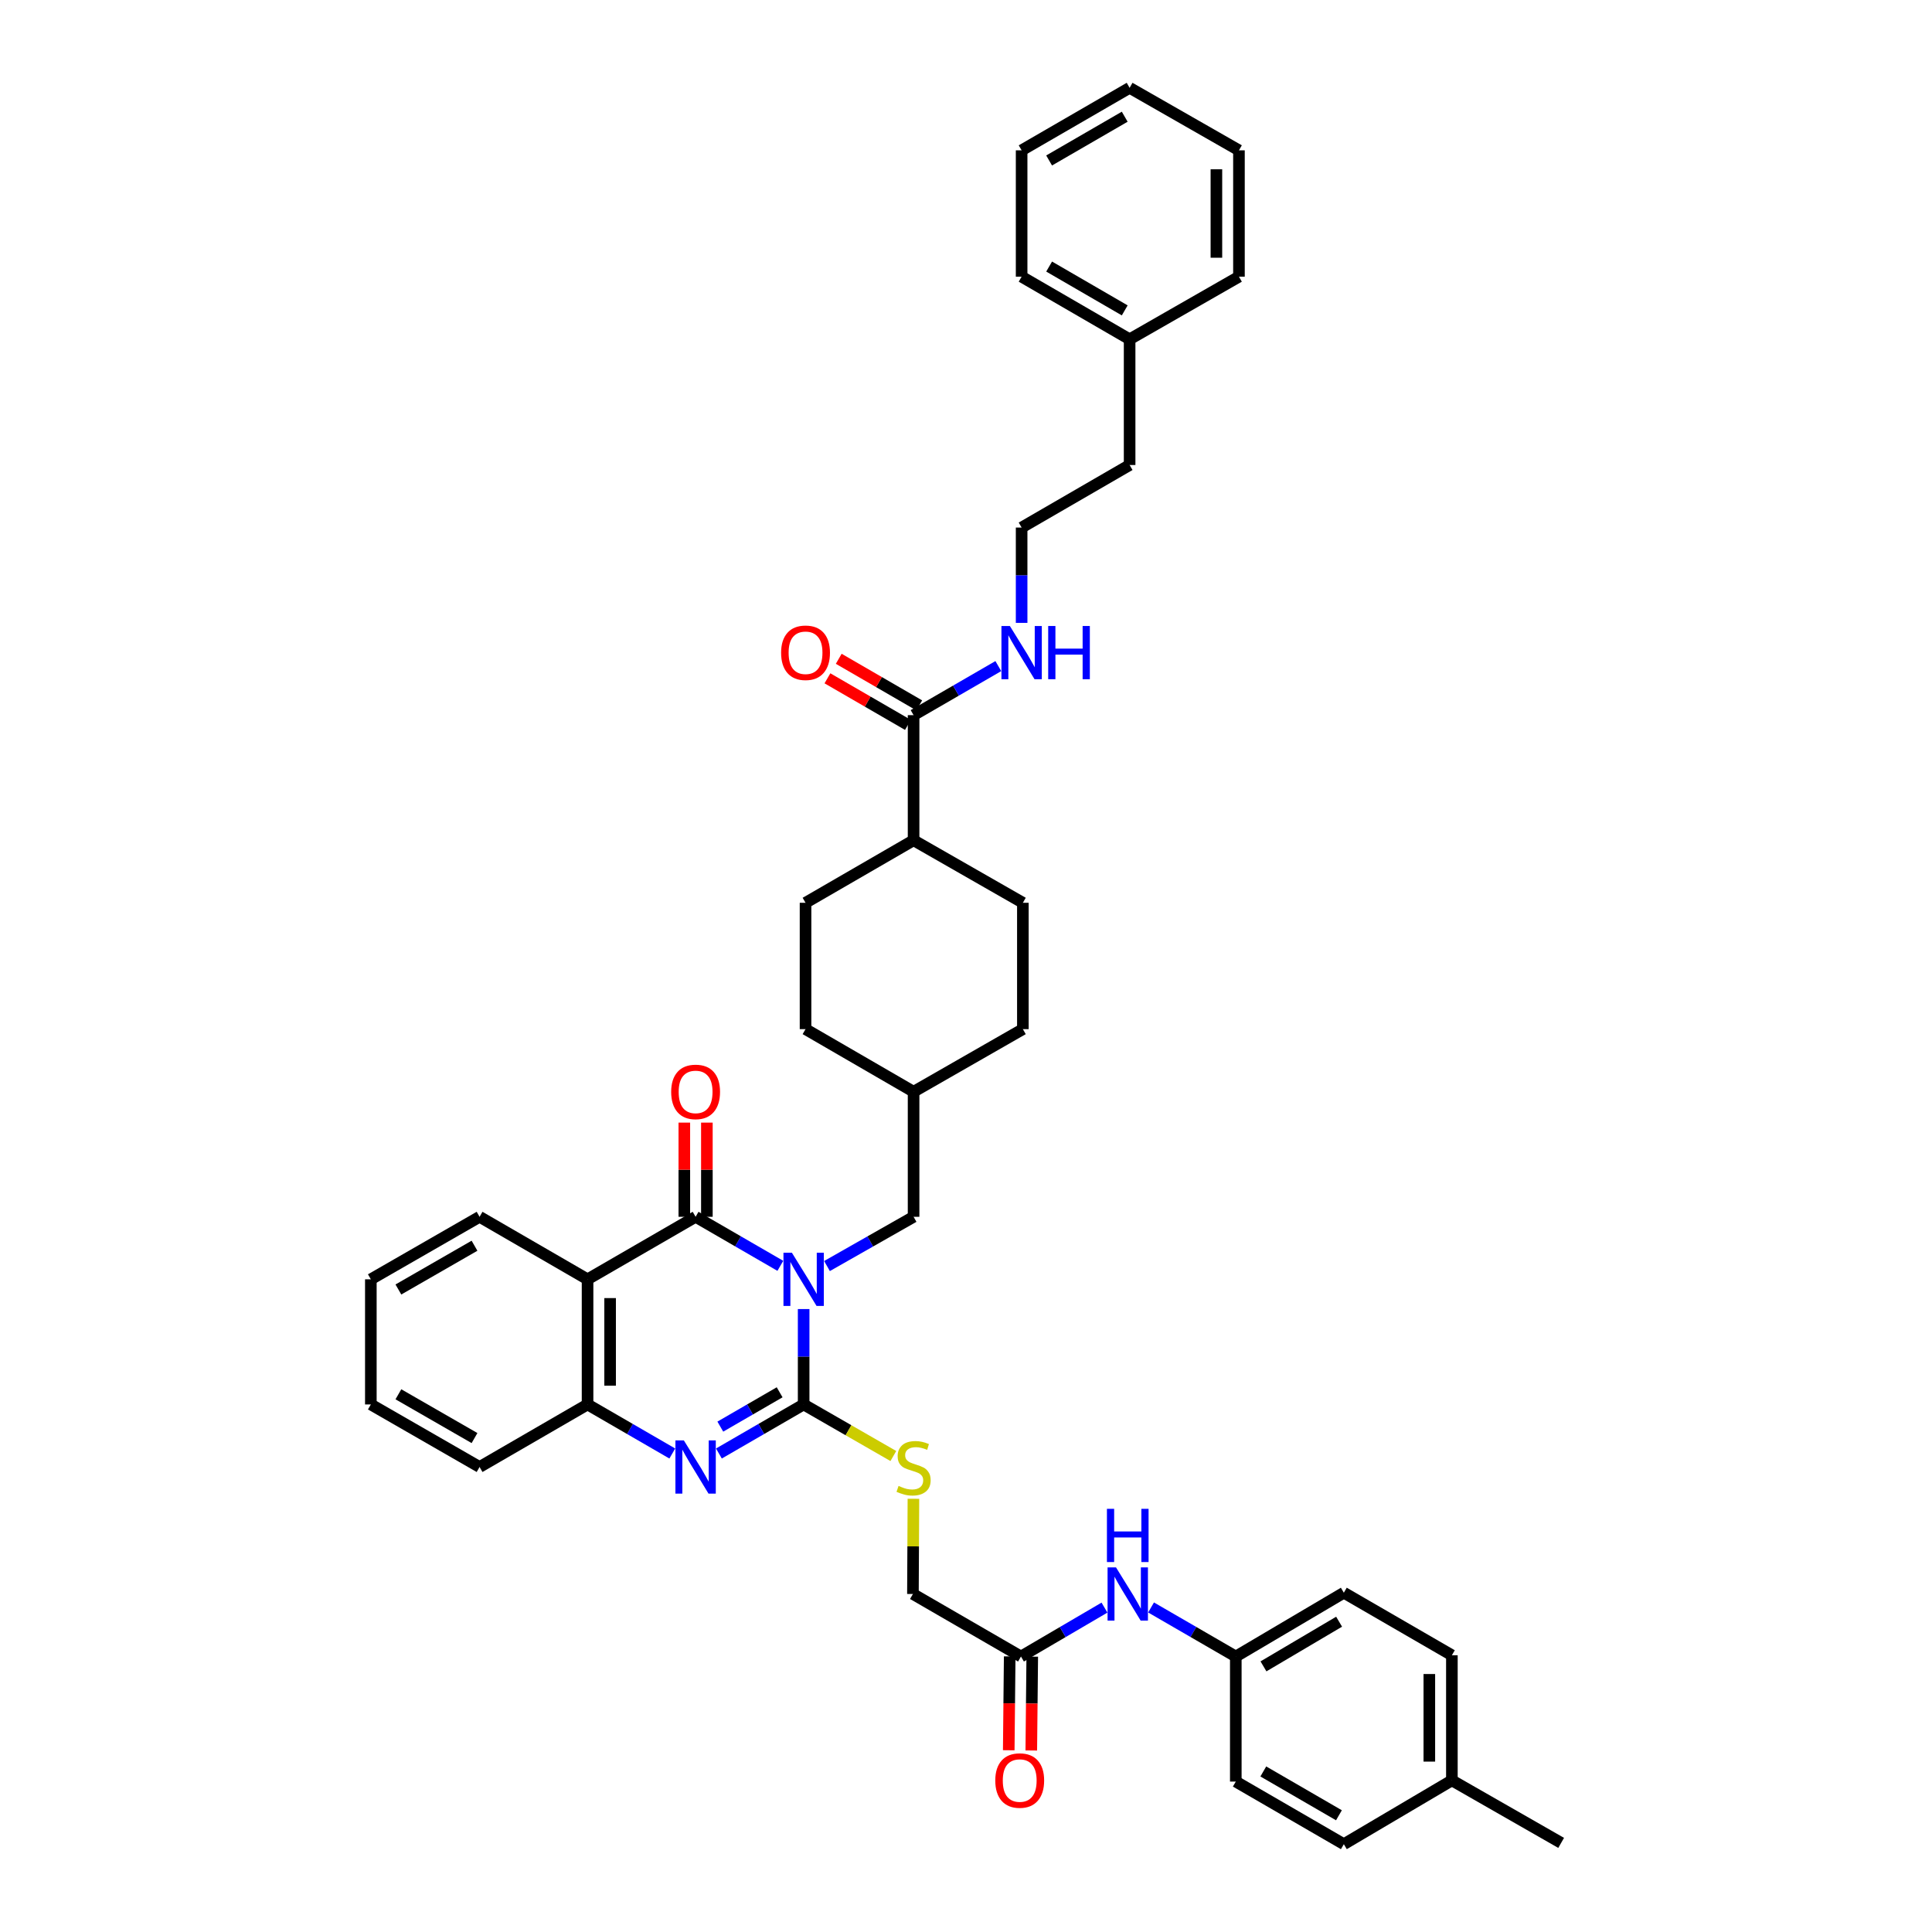 <?xml version='1.0' encoding='iso-8859-1'?>
<svg version='1.1' baseProfile='full'
              xmlns='http://www.w3.org/2000/svg'
                      xmlns:rdkit='http://www.rdkit.org/xml'
                      xmlns:xlink='http://www.w3.org/1999/xlink'
                  xml:space='preserve'
width='1000px' height='1000px' viewBox='0 0 1000 1000'>
<!-- END OF HEADER -->
<rect style='opacity:1.0;fill:#FFFFFF;stroke:none' width='1000' height='1000' x='0' y='0'> </rect>
<path class='bond-0' d='M 415.966,677.566 L 415.966,702.254' style='fill:none;fill-rule:evenodd;stroke:#0000FF;stroke-width:6px;stroke-linecap:butt;stroke-linejoin:miter;stroke-opacity:1' />
<path class='bond-0' d='M 415.966,702.254 L 415.966,726.942' style='fill:none;fill-rule:evenodd;stroke:#000000;stroke-width:6px;stroke-linecap:butt;stroke-linejoin:miter;stroke-opacity:1' />
<path class='bond-1' d='M 403.904,655.194 L 381.973,642.505' style='fill:none;fill-rule:evenodd;stroke:#0000FF;stroke-width:6px;stroke-linecap:butt;stroke-linejoin:miter;stroke-opacity:1' />
<path class='bond-1' d='M 381.973,642.505 L 360.043,629.815' style='fill:none;fill-rule:evenodd;stroke:#000000;stroke-width:6px;stroke-linecap:butt;stroke-linejoin:miter;stroke-opacity:1' />
<path class='bond-6' d='M 428.049,655.302 L 450.459,642.559' style='fill:none;fill-rule:evenodd;stroke:#0000FF;stroke-width:6px;stroke-linecap:butt;stroke-linejoin:miter;stroke-opacity:1' />
<path class='bond-6' d='M 450.459,642.559 L 472.868,629.815' style='fill:none;fill-rule:evenodd;stroke:#000000;stroke-width:6px;stroke-linecap:butt;stroke-linejoin:miter;stroke-opacity:1' />
<path class='bond-2' d='M 415.966,726.942 L 394.035,739.637' style='fill:none;fill-rule:evenodd;stroke:#000000;stroke-width:6px;stroke-linecap:butt;stroke-linejoin:miter;stroke-opacity:1' />
<path class='bond-2' d='M 394.035,739.637 L 372.105,752.331' style='fill:none;fill-rule:evenodd;stroke:#0000FF;stroke-width:6px;stroke-linecap:butt;stroke-linejoin:miter;stroke-opacity:1' />
<path class='bond-2' d='M 403.539,720.648 L 388.188,729.535' style='fill:none;fill-rule:evenodd;stroke:#000000;stroke-width:6px;stroke-linecap:butt;stroke-linejoin:miter;stroke-opacity:1' />
<path class='bond-2' d='M 388.188,729.535 L 372.836,738.421' style='fill:none;fill-rule:evenodd;stroke:#0000FF;stroke-width:6px;stroke-linecap:butt;stroke-linejoin:miter;stroke-opacity:1' />
<path class='bond-5' d='M 415.966,726.942 L 439.181,740.289' style='fill:none;fill-rule:evenodd;stroke:#000000;stroke-width:6px;stroke-linecap:butt;stroke-linejoin:miter;stroke-opacity:1' />
<path class='bond-5' d='M 439.181,740.289 L 462.395,753.636' style='fill:none;fill-rule:evenodd;stroke:#CCCC00;stroke-width:6px;stroke-linecap:butt;stroke-linejoin:miter;stroke-opacity:1' />
<path class='bond-3' d='M 360.043,629.815 L 304.119,662.174' style='fill:none;fill-rule:evenodd;stroke:#000000;stroke-width:6px;stroke-linecap:butt;stroke-linejoin:miter;stroke-opacity:1' />
<path class='bond-9' d='M 365.879,629.815 L 365.879,605.438' style='fill:none;fill-rule:evenodd;stroke:#000000;stroke-width:6px;stroke-linecap:butt;stroke-linejoin:miter;stroke-opacity:1' />
<path class='bond-9' d='M 365.879,605.438 L 365.879,581.061' style='fill:none;fill-rule:evenodd;stroke:#FF0000;stroke-width:6px;stroke-linecap:butt;stroke-linejoin:miter;stroke-opacity:1' />
<path class='bond-9' d='M 354.206,629.815 L 354.206,605.438' style='fill:none;fill-rule:evenodd;stroke:#000000;stroke-width:6px;stroke-linecap:butt;stroke-linejoin:miter;stroke-opacity:1' />
<path class='bond-9' d='M 354.206,605.438 L 354.206,581.061' style='fill:none;fill-rule:evenodd;stroke:#FF0000;stroke-width:6px;stroke-linecap:butt;stroke-linejoin:miter;stroke-opacity:1' />
<path class='bond-40' d='M 347.98,752.331 L 326.05,739.637' style='fill:none;fill-rule:evenodd;stroke:#0000FF;stroke-width:6px;stroke-linecap:butt;stroke-linejoin:miter;stroke-opacity:1' />
<path class='bond-40' d='M 326.05,739.637 L 304.119,726.942' style='fill:none;fill-rule:evenodd;stroke:#000000;stroke-width:6px;stroke-linecap:butt;stroke-linejoin:miter;stroke-opacity:1' />
<path class='bond-4' d='M 304.119,662.174 L 304.119,726.942' style='fill:none;fill-rule:evenodd;stroke:#000000;stroke-width:6px;stroke-linecap:butt;stroke-linejoin:miter;stroke-opacity:1' />
<path class='bond-4' d='M 315.792,671.889 L 315.792,717.227' style='fill:none;fill-rule:evenodd;stroke:#000000;stroke-width:6px;stroke-linecap:butt;stroke-linejoin:miter;stroke-opacity:1' />
<path class='bond-20' d='M 304.119,662.174 L 248.228,629.815' style='fill:none;fill-rule:evenodd;stroke:#000000;stroke-width:6px;stroke-linecap:butt;stroke-linejoin:miter;stroke-opacity:1' />
<path class='bond-29' d='M 304.119,726.942 L 248.228,759.313' style='fill:none;fill-rule:evenodd;stroke:#000000;stroke-width:6px;stroke-linecap:butt;stroke-linejoin:miter;stroke-opacity:1' />
<path class='bond-15' d='M 472.785,775.765 L 472.658,800.403' style='fill:none;fill-rule:evenodd;stroke:#CCCC00;stroke-width:6px;stroke-linecap:butt;stroke-linejoin:miter;stroke-opacity:1' />
<path class='bond-15' d='M 472.658,800.403 L 472.531,825.041' style='fill:none;fill-rule:evenodd;stroke:#000000;stroke-width:6px;stroke-linecap:butt;stroke-linejoin:miter;stroke-opacity:1' />
<path class='bond-19' d='M 472.868,629.815 L 472.868,565.086' style='fill:none;fill-rule:evenodd;stroke:#000000;stroke-width:6px;stroke-linecap:butt;stroke-linejoin:miter;stroke-opacity:1' />
<path class='bond-7' d='M 472.868,370.159 L 472.868,434.914' style='fill:none;fill-rule:evenodd;stroke:#000000;stroke-width:6px;stroke-linecap:butt;stroke-linejoin:miter;stroke-opacity:1' />
<path class='bond-12' d='M 475.792,365.108 L 454.961,353.049' style='fill:none;fill-rule:evenodd;stroke:#000000;stroke-width:6px;stroke-linecap:butt;stroke-linejoin:miter;stroke-opacity:1' />
<path class='bond-12' d='M 454.961,353.049 L 434.129,340.991' style='fill:none;fill-rule:evenodd;stroke:#FF0000;stroke-width:6px;stroke-linecap:butt;stroke-linejoin:miter;stroke-opacity:1' />
<path class='bond-12' d='M 469.945,375.21 L 449.113,363.151' style='fill:none;fill-rule:evenodd;stroke:#000000;stroke-width:6px;stroke-linecap:butt;stroke-linejoin:miter;stroke-opacity:1' />
<path class='bond-12' d='M 449.113,363.151 L 428.282,351.093' style='fill:none;fill-rule:evenodd;stroke:#FF0000;stroke-width:6px;stroke-linecap:butt;stroke-linejoin:miter;stroke-opacity:1' />
<path class='bond-14' d='M 472.868,370.159 L 494.799,357.464' style='fill:none;fill-rule:evenodd;stroke:#000000;stroke-width:6px;stroke-linecap:butt;stroke-linejoin:miter;stroke-opacity:1' />
<path class='bond-14' d='M 494.799,357.464 L 516.73,344.77' style='fill:none;fill-rule:evenodd;stroke:#0000FF;stroke-width:6px;stroke-linecap:butt;stroke-linejoin:miter;stroke-opacity:1' />
<path class='bond-8' d='M 528.454,857.412 L 472.531,825.041' style='fill:none;fill-rule:evenodd;stroke:#000000;stroke-width:6px;stroke-linecap:butt;stroke-linejoin:miter;stroke-opacity:1' />
<path class='bond-10' d='M 528.454,857.412 L 550.065,844.755' style='fill:none;fill-rule:evenodd;stroke:#000000;stroke-width:6px;stroke-linecap:butt;stroke-linejoin:miter;stroke-opacity:1' />
<path class='bond-10' d='M 550.065,844.755 L 571.675,832.098' style='fill:none;fill-rule:evenodd;stroke:#0000FF;stroke-width:6px;stroke-linecap:butt;stroke-linejoin:miter;stroke-opacity:1' />
<path class='bond-13' d='M 522.619,857.353 L 522.371,881.64' style='fill:none;fill-rule:evenodd;stroke:#000000;stroke-width:6px;stroke-linecap:butt;stroke-linejoin:miter;stroke-opacity:1' />
<path class='bond-13' d='M 522.371,881.64 L 522.122,905.928' style='fill:none;fill-rule:evenodd;stroke:#FF0000;stroke-width:6px;stroke-linecap:butt;stroke-linejoin:miter;stroke-opacity:1' />
<path class='bond-13' d='M 534.29,857.472 L 534.042,881.76' style='fill:none;fill-rule:evenodd;stroke:#000000;stroke-width:6px;stroke-linecap:butt;stroke-linejoin:miter;stroke-opacity:1' />
<path class='bond-13' d='M 534.042,881.76 L 533.794,906.047' style='fill:none;fill-rule:evenodd;stroke:#FF0000;stroke-width:6px;stroke-linecap:butt;stroke-linejoin:miter;stroke-opacity:1' />
<path class='bond-18' d='M 595.785,832.023 L 617.716,844.718' style='fill:none;fill-rule:evenodd;stroke:#0000FF;stroke-width:6px;stroke-linecap:butt;stroke-linejoin:miter;stroke-opacity:1' />
<path class='bond-18' d='M 617.716,844.718 L 639.646,857.412' style='fill:none;fill-rule:evenodd;stroke:#000000;stroke-width:6px;stroke-linecap:butt;stroke-linejoin:miter;stroke-opacity:1' />
<path class='bond-11' d='M 472.868,434.914 L 416.945,467.285' style='fill:none;fill-rule:evenodd;stroke:#000000;stroke-width:6px;stroke-linecap:butt;stroke-linejoin:miter;stroke-opacity:1' />
<path class='bond-41' d='M 472.868,434.914 L 529.434,467.285' style='fill:none;fill-rule:evenodd;stroke:#000000;stroke-width:6px;stroke-linecap:butt;stroke-linejoin:miter;stroke-opacity:1' />
<path class='bond-28' d='M 528.792,322.396 L 528.792,297.727' style='fill:none;fill-rule:evenodd;stroke:#0000FF;stroke-width:6px;stroke-linecap:butt;stroke-linejoin:miter;stroke-opacity:1' />
<path class='bond-28' d='M 528.792,297.727 L 528.792,273.058' style='fill:none;fill-rule:evenodd;stroke:#000000;stroke-width:6px;stroke-linecap:butt;stroke-linejoin:miter;stroke-opacity:1' />
<path class='bond-16' d='M 416.945,467.285 L 416.945,532.682' style='fill:none;fill-rule:evenodd;stroke:#000000;stroke-width:6px;stroke-linecap:butt;stroke-linejoin:miter;stroke-opacity:1' />
<path class='bond-17' d='M 529.434,467.285 L 529.434,532.682' style='fill:none;fill-rule:evenodd;stroke:#000000;stroke-width:6px;stroke-linecap:butt;stroke-linejoin:miter;stroke-opacity:1' />
<path class='bond-24' d='M 639.646,857.412 L 639.646,922.142' style='fill:none;fill-rule:evenodd;stroke:#000000;stroke-width:6px;stroke-linecap:butt;stroke-linejoin:miter;stroke-opacity:1' />
<path class='bond-25' d='M 639.646,857.412 L 695.569,824.386' style='fill:none;fill-rule:evenodd;stroke:#000000;stroke-width:6px;stroke-linecap:butt;stroke-linejoin:miter;stroke-opacity:1' />
<path class='bond-25' d='M 653.97,862.509 L 693.116,839.391' style='fill:none;fill-rule:evenodd;stroke:#000000;stroke-width:6px;stroke-linecap:butt;stroke-linejoin:miter;stroke-opacity:1' />
<path class='bond-21' d='M 472.868,565.086 L 529.434,532.682' style='fill:none;fill-rule:evenodd;stroke:#000000;stroke-width:6px;stroke-linecap:butt;stroke-linejoin:miter;stroke-opacity:1' />
<path class='bond-22' d='M 472.868,565.086 L 416.945,532.682' style='fill:none;fill-rule:evenodd;stroke:#000000;stroke-width:6px;stroke-linecap:butt;stroke-linejoin:miter;stroke-opacity:1' />
<path class='bond-35' d='M 248.228,629.815 L 191.948,662.174' style='fill:none;fill-rule:evenodd;stroke:#000000;stroke-width:6px;stroke-linecap:butt;stroke-linejoin:miter;stroke-opacity:1' />
<path class='bond-35' d='M 245.604,644.788 L 206.208,667.439' style='fill:none;fill-rule:evenodd;stroke:#000000;stroke-width:6px;stroke-linecap:butt;stroke-linejoin:miter;stroke-opacity:1' />
<path class='bond-23' d='M 751.493,921.519 L 751.493,856.757' style='fill:none;fill-rule:evenodd;stroke:#000000;stroke-width:6px;stroke-linecap:butt;stroke-linejoin:miter;stroke-opacity:1' />
<path class='bond-23' d='M 739.82,911.805 L 739.82,866.472' style='fill:none;fill-rule:evenodd;stroke:#000000;stroke-width:6px;stroke-linecap:butt;stroke-linejoin:miter;stroke-opacity:1' />
<path class='bond-32' d='M 751.493,921.519 L 808.052,953.878' style='fill:none;fill-rule:evenodd;stroke:#000000;stroke-width:6px;stroke-linecap:butt;stroke-linejoin:miter;stroke-opacity:1' />
<path class='bond-43' d='M 751.493,921.519 L 695.569,954.545' style='fill:none;fill-rule:evenodd;stroke:#000000;stroke-width:6px;stroke-linecap:butt;stroke-linejoin:miter;stroke-opacity:1' />
<path class='bond-27' d='M 639.646,922.142 L 695.569,954.545' style='fill:none;fill-rule:evenodd;stroke:#000000;stroke-width:6px;stroke-linecap:butt;stroke-linejoin:miter;stroke-opacity:1' />
<path class='bond-27' d='M 653.887,916.903 L 693.033,939.586' style='fill:none;fill-rule:evenodd;stroke:#000000;stroke-width:6px;stroke-linecap:butt;stroke-linejoin:miter;stroke-opacity:1' />
<path class='bond-26' d='M 695.569,824.386 L 751.493,856.757' style='fill:none;fill-rule:evenodd;stroke:#000000;stroke-width:6px;stroke-linecap:butt;stroke-linejoin:miter;stroke-opacity:1' />
<path class='bond-31' d='M 528.792,273.058 L 584.689,240.687' style='fill:none;fill-rule:evenodd;stroke:#000000;stroke-width:6px;stroke-linecap:butt;stroke-linejoin:miter;stroke-opacity:1' />
<path class='bond-42' d='M 248.228,759.313 L 191.948,726.942' style='fill:none;fill-rule:evenodd;stroke:#000000;stroke-width:6px;stroke-linecap:butt;stroke-linejoin:miter;stroke-opacity:1' />
<path class='bond-42' d='M 245.606,744.34 L 206.21,721.68' style='fill:none;fill-rule:evenodd;stroke:#000000;stroke-width:6px;stroke-linecap:butt;stroke-linejoin:miter;stroke-opacity:1' />
<path class='bond-30' d='M 584.689,175.614 L 584.689,240.687' style='fill:none;fill-rule:evenodd;stroke:#000000;stroke-width:6px;stroke-linecap:butt;stroke-linejoin:miter;stroke-opacity:1' />
<path class='bond-33' d='M 584.689,175.614 L 528.792,143.21' style='fill:none;fill-rule:evenodd;stroke:#000000;stroke-width:6px;stroke-linecap:butt;stroke-linejoin:miter;stroke-opacity:1' />
<path class='bond-33' d='M 582.158,160.655 L 543.03,137.972' style='fill:none;fill-rule:evenodd;stroke:#000000;stroke-width:6px;stroke-linecap:butt;stroke-linejoin:miter;stroke-opacity:1' />
<path class='bond-34' d='M 584.689,175.614 L 641.28,143.21' style='fill:none;fill-rule:evenodd;stroke:#000000;stroke-width:6px;stroke-linecap:butt;stroke-linejoin:miter;stroke-opacity:1' />
<path class='bond-38' d='M 528.792,143.21 L 528.792,77.813' style='fill:none;fill-rule:evenodd;stroke:#000000;stroke-width:6px;stroke-linecap:butt;stroke-linejoin:miter;stroke-opacity:1' />
<path class='bond-37' d='M 641.28,143.21 L 641.28,77.813' style='fill:none;fill-rule:evenodd;stroke:#000000;stroke-width:6px;stroke-linecap:butt;stroke-linejoin:miter;stroke-opacity:1' />
<path class='bond-37' d='M 629.608,133.4 L 629.608,87.622' style='fill:none;fill-rule:evenodd;stroke:#000000;stroke-width:6px;stroke-linecap:butt;stroke-linejoin:miter;stroke-opacity:1' />
<path class='bond-36' d='M 191.948,662.174 L 191.948,726.942' style='fill:none;fill-rule:evenodd;stroke:#000000;stroke-width:6px;stroke-linecap:butt;stroke-linejoin:miter;stroke-opacity:1' />
<path class='bond-39' d='M 641.28,77.813 L 584.689,45.455' style='fill:none;fill-rule:evenodd;stroke:#000000;stroke-width:6px;stroke-linecap:butt;stroke-linejoin:miter;stroke-opacity:1' />
<path class='bond-44' d='M 528.792,77.813 L 584.689,45.455' style='fill:none;fill-rule:evenodd;stroke:#000000;stroke-width:6px;stroke-linecap:butt;stroke-linejoin:miter;stroke-opacity:1' />
<path class='bond-44' d='M 543.024,83.061 L 582.152,60.41' style='fill:none;fill-rule:evenodd;stroke:#000000;stroke-width:6px;stroke-linecap:butt;stroke-linejoin:miter;stroke-opacity:1' />
<path  class='atom-0' d='M 409.877 648.4
L 418.903 662.991
Q 419.798 664.43, 421.238 667.037
Q 422.677 669.644, 422.755 669.8
L 422.755 648.4
L 426.413 648.4
L 426.413 675.947
L 422.639 675.947
L 412.951 659.995
Q 411.822 658.127, 410.616 655.987
Q 409.449 653.847, 409.099 653.186
L 409.099 675.947
L 405.519 675.947
L 405.519 648.4
L 409.877 648.4
' fill='#0000FF'/>
<path  class='atom-3' d='M 353.954 745.54
L 362.98 760.13
Q 363.875 761.57, 365.315 764.177
Q 366.754 766.783, 366.832 766.939
L 366.832 745.54
L 370.489 745.54
L 370.489 773.087
L 366.715 773.087
L 357.027 757.134
Q 355.899 755.267, 354.693 753.127
Q 353.526 750.987, 353.175 750.326
L 353.175 773.087
L 349.596 773.087
L 349.596 745.54
L 353.954 745.54
' fill='#0000FF'/>
<path  class='atom-6' d='M 465.087 769.111
Q 465.398 769.228, 466.682 769.773
Q 467.966 770.318, 469.367 770.668
Q 470.806 770.979, 472.207 770.979
Q 474.814 770.979, 476.331 769.734
Q 477.849 768.45, 477.849 766.232
Q 477.849 764.715, 477.07 763.781
Q 476.331 762.847, 475.164 762.342
Q 473.997 761.836, 472.051 761.252
Q 469.6 760.513, 468.122 759.813
Q 466.682 759.112, 465.632 757.634
Q 464.62 756.155, 464.62 753.665
Q 464.62 750.202, 466.954 748.062
Q 469.328 745.922, 473.997 745.922
Q 477.187 745.922, 480.806 747.44
L 479.911 750.436
Q 476.604 749.074, 474.113 749.074
Q 471.429 749.074, 469.95 750.202
Q 468.472 751.292, 468.511 753.198
Q 468.511 754.677, 469.25 755.572
Q 470.028 756.466, 471.118 756.972
Q 472.246 757.478, 474.113 758.062
Q 476.604 758.84, 478.082 759.618
Q 479.56 760.396, 480.611 761.991
Q 481.7 763.548, 481.7 766.232
Q 481.7 770.045, 479.133 772.107
Q 476.604 774.131, 472.363 774.131
Q 469.911 774.131, 468.044 773.586
Q 466.215 773.08, 464.036 772.185
L 465.087 769.111
' fill='#CCCC00'/>
<path  class='atom-10' d='M 347.398 565.164
Q 347.398 558.55, 350.666 554.853
Q 353.934 551.157, 360.043 551.157
Q 366.151 551.157, 369.419 554.853
Q 372.688 558.55, 372.688 565.164
Q 372.688 571.856, 369.38 575.669
Q 366.073 579.443, 360.043 579.443
Q 353.973 579.443, 350.666 575.669
Q 347.398 571.895, 347.398 565.164
M 360.043 576.33
Q 364.245 576.33, 366.501 573.529
Q 368.797 570.689, 368.797 565.164
Q 368.797 559.756, 366.501 557.032
Q 364.245 554.27, 360.043 554.27
Q 355.841 554.27, 353.545 556.993
Q 351.288 559.717, 351.288 565.164
Q 351.288 570.728, 353.545 573.529
Q 355.841 576.33, 360.043 576.33
' fill='#FF0000'/>
<path  class='atom-11' d='M 577.634 811.268
L 586.66 825.858
Q 587.555 827.298, 588.995 829.905
Q 590.434 832.512, 590.512 832.667
L 590.512 811.268
L 594.17 811.268
L 594.17 838.815
L 590.396 838.815
L 580.707 822.862
Q 579.579 820.995, 578.373 818.855
Q 577.206 816.715, 576.856 816.054
L 576.856 838.815
L 573.276 838.815
L 573.276 811.268
L 577.634 811.268
' fill='#0000FF'/>
<path  class='atom-11' d='M 572.945 780.967
L 576.681 780.967
L 576.681 792.678
L 590.765 792.678
L 590.765 780.967
L 594.5 780.967
L 594.5 808.513
L 590.765 808.513
L 590.765 795.79
L 576.681 795.79
L 576.681 808.513
L 572.945 808.513
L 572.945 780.967
' fill='#0000FF'/>
<path  class='atom-13' d='M 404.3 337.865
Q 404.3 331.251, 407.568 327.555
Q 410.837 323.858, 416.945 323.858
Q 423.054 323.858, 426.322 327.555
Q 429.59 331.251, 429.59 337.865
Q 429.59 344.557, 426.283 348.37
Q 422.976 352.144, 416.945 352.144
Q 410.875 352.144, 407.568 348.37
Q 404.3 344.596, 404.3 337.865
M 416.945 349.032
Q 421.147 349.032, 423.404 346.23
Q 425.699 343.39, 425.699 337.865
Q 425.699 332.457, 423.404 329.734
Q 421.147 326.971, 416.945 326.971
Q 412.743 326.971, 410.447 329.695
Q 408.191 332.418, 408.191 337.865
Q 408.191 343.429, 410.447 346.23
Q 412.743 349.032, 416.945 349.032
' fill='#FF0000'/>
<path  class='atom-14' d='M 515.155 921.597
Q 515.155 914.983, 518.423 911.287
Q 521.691 907.59, 527.8 907.59
Q 533.908 907.59, 537.176 911.287
Q 540.445 914.983, 540.445 921.597
Q 540.445 928.289, 537.137 932.102
Q 533.83 935.876, 527.8 935.876
Q 521.73 935.876, 518.423 932.102
Q 515.155 928.328, 515.155 921.597
M 527.8 932.764
Q 532.002 932.764, 534.258 929.962
Q 536.554 927.122, 536.554 921.597
Q 536.554 916.189, 534.258 913.465
Q 532.002 910.703, 527.8 910.703
Q 523.598 910.703, 521.302 913.427
Q 519.045 916.15, 519.045 921.597
Q 519.045 927.161, 521.302 929.962
Q 523.598 932.764, 527.8 932.764
' fill='#FF0000'/>
<path  class='atom-15' d='M 522.703 324.014
L 531.729 338.604
Q 532.624 340.044, 534.064 342.651
Q 535.503 345.258, 535.581 345.413
L 535.581 324.014
L 539.238 324.014
L 539.238 351.561
L 535.464 351.561
L 525.776 335.609
Q 524.648 333.741, 523.442 331.601
Q 522.275 329.461, 521.924 328.8
L 521.924 351.561
L 518.345 351.561
L 518.345 324.014
L 522.703 324.014
' fill='#0000FF'/>
<path  class='atom-15' d='M 542.546 324.014
L 546.281 324.014
L 546.281 335.725
L 560.365 335.725
L 560.365 324.014
L 564.1 324.014
L 564.1 351.561
L 560.365 351.561
L 560.365 338.838
L 546.281 338.838
L 546.281 351.561
L 542.546 351.561
L 542.546 324.014
' fill='#0000FF'/>
</svg>
